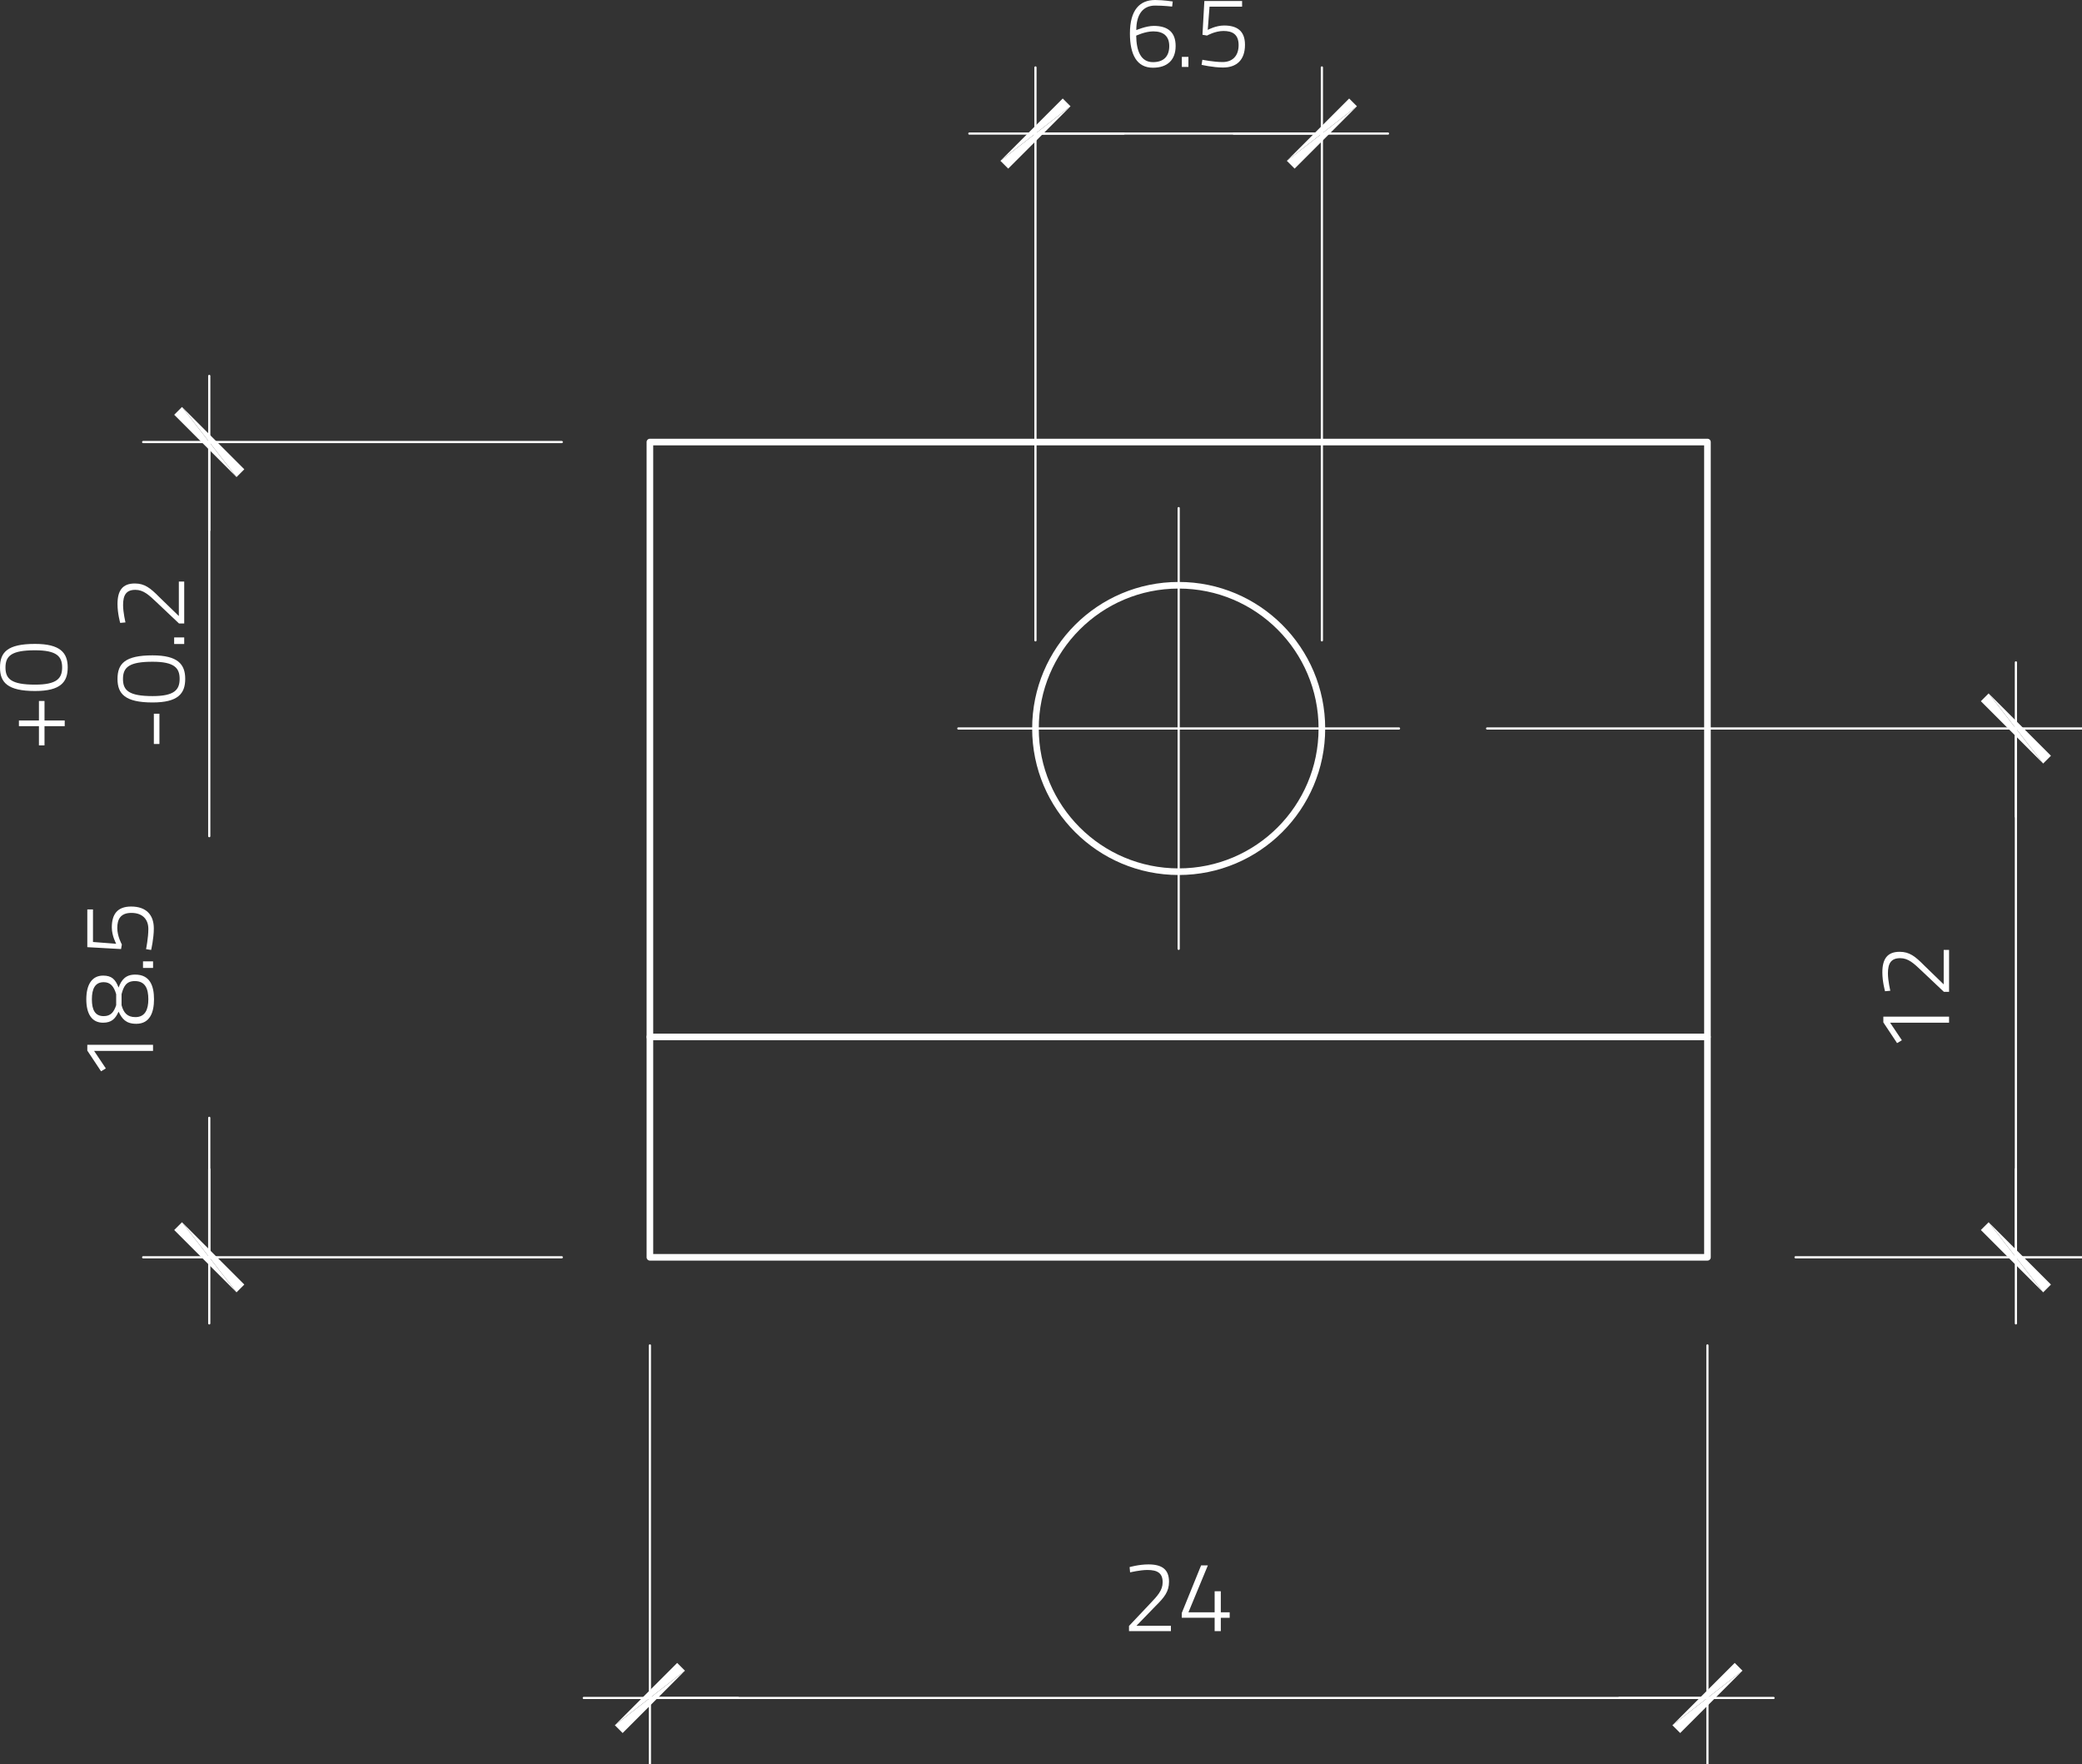 <?xml version="1.0" encoding="utf-8"?>
<!-- Generator: Adobe Illustrator 26.3.1, SVG Export Plug-In . SVG Version: 6.00 Build 0)  -->
<svg xmlns="http://www.w3.org/2000/svg" xmlns:xlink="http://www.w3.org/1999/xlink" version="1.1" id="Ebene_1" x="0px" y="0px" viewBox="0 0 283.465 240.16" style="enable-background:new 0 0 283.465 240.16;" xml:space="preserve" width="283.465" height="240.16">
<rect x="0" y="0" width="283.465" height="240.16" fill="#333333" stroke="none"/>
<g id="LWPOLYLINE_21_">
	
		<rect x="88.485" y="60.179" style="fill:none;stroke:#FFFFFF;stroke-width:0.9;stroke-linecap:round;stroke-linejoin:round;stroke-miterlimit:10;" width="143.985" height="110.989"/>
</g>
<g id="CIRCLE_15_">
	<path style="fill:none;stroke:#FFFFFF;stroke-width:0.9;stroke-linecap:round;stroke-linejoin:round;stroke-miterlimit:10;" d="   M140.979,99.175c0-10.768,8.73-19.498,19.498-19.498s19.498,8.73,19.498,19.498   s-8.73,19.498-19.498,19.498S140.979,109.943,140.979,99.175L140.979,99.175z"/>
</g>
<g id="LINE_127_">
	
		<line style="fill:none;stroke:#FFFFFF;stroke-width:0.9;stroke-linecap:round;stroke-linejoin:round;stroke-miterlimit:10;" x1="232.47" y1="141.17" x2="88.485" y2="141.17"/>
</g>
<g id="SOLID_38_">
	<polygon style="fill:#FFFFFF;" points="136.207,21.895 144.691,13.411 145.752,14.471  "/>
	<polygon style="fill:#FFFFFF;" points="136.207,21.895 145.752,14.471 137.267,22.956  "/>
</g>
<g id="LINE_162_">
	
		<line style="fill:none;stroke:#FFFFFF;stroke-width:0.3;stroke-linecap:round;stroke-linejoin:round;stroke-miterlimit:10;" x1="140.979" y1="18.183" x2="152.978" y2="18.183"/>
</g>
<g id="SOLID_39_">
	<polygon style="fill:#FFFFFF;" points="184.748,14.471 176.263,22.956 175.203,21.895  "/>
	<polygon style="fill:#FFFFFF;" points="184.748,14.471 175.203,21.895 183.687,13.411  "/>
</g>
<g id="LINE_163_">
	
		<line style="fill:none;stroke:#FFFFFF;stroke-width:0.3;stroke-linecap:round;stroke-linejoin:round;stroke-miterlimit:10;" x1="179.975" y1="18.183" x2="167.977" y2="18.183"/>
</g>
<g id="SOLID_42_">
	<polygon style="fill:#FFFFFF;" points="270.754,94.402 279.238,102.887 278.177,103.947  "/>
	<polygon style="fill:#FFFFFF;" points="270.754,94.402 278.177,103.947 269.693,95.463  "/>
</g>
<g id="LINE_172_">
	
		<line style="fill:none;stroke:#FFFFFF;stroke-width:0.3;stroke-linecap:round;stroke-linejoin:round;stroke-miterlimit:10;" x1="274.465" y1="99.175" x2="274.465" y2="111.174"/>
</g>
<g id="SOLID_43_">
	<polygon style="fill:#FFFFFF;" points="278.177,175.94 269.693,167.455 270.754,166.395  "/>
	<polygon style="fill:#FFFFFF;" points="278.177,175.94 270.754,166.395 279.238,174.879  "/>
</g>
<g id="LINE_173_">
	
		<line style="fill:none;stroke:#FFFFFF;stroke-width:0.3;stroke-linecap:round;stroke-linejoin:round;stroke-miterlimit:10;" x1="274.465" y1="171.167" x2="274.465" y2="159.169"/>
</g>
<g id="SOLID_48_">
	<polygon style="fill:#FFFFFF;" points="32.203,175.94 23.719,167.455 24.779,166.395  "/>
	<polygon style="fill:#FFFFFF;" points="32.203,175.94 24.779,166.395 33.263,174.879  "/>
</g>
<g id="LINE_189_">
	
		<line style="fill:none;stroke:#FFFFFF;stroke-width:0.3;stroke-linecap:round;stroke-linejoin:round;stroke-miterlimit:10;" x1="28.491" y1="171.167" x2="28.491" y2="159.169"/>
</g>
<g id="SOLID_49_">
	<polygon style="fill:#FFFFFF;" points="24.779,55.406 33.263,63.891 32.203,64.951  "/>
	<polygon style="fill:#FFFFFF;" points="24.779,55.406 32.203,64.951 23.719,56.467  "/>
</g>
<g id="LINE_190_">
	
		<line style="fill:none;stroke:#FFFFFF;stroke-width:0.3;stroke-linecap:round;stroke-linejoin:round;stroke-miterlimit:10;" x1="28.491" y1="60.179" x2="28.491" y2="72.178"/>
</g>
<g id="SOLID_50_">
	<polygon style="fill:#FFFFFF;" points="83.712,234.873 92.197,226.389 93.257,227.449  "/>
	<polygon style="fill:#FFFFFF;" points="83.712,234.873 93.257,227.449 84.773,235.934  "/>
</g>
<g id="LINE_194_">
	
		<line style="fill:none;stroke:#FFFFFF;stroke-width:0.3;stroke-linecap:round;stroke-linejoin:round;stroke-miterlimit:10;" x1="88.485" y1="231.161" x2="100.484" y2="231.161"/>
</g>
<g id="SOLID_51_">
	<polygon style="fill:#FFFFFF;" points="237.242,227.449 228.758,235.934 227.697,234.873  "/>
	<polygon style="fill:#FFFFFF;" points="237.242,227.449 227.697,234.873 236.182,226.389  "/>
</g>
<g id="LINE_195_">
	
		<line style="fill:none;stroke:#FFFFFF;stroke-width:0.3;stroke-linecap:round;stroke-linejoin:round;stroke-miterlimit:10;" x1="232.47" y1="231.161" x2="220.471" y2="231.161"/>
</g>
<g id="LINE_130_">
	
		<line style="fill:none;stroke:#FFFFFF;stroke-width:0.3;stroke-linecap:round;stroke-linejoin:round;stroke-miterlimit:10;" x1="130.48" y1="99.175" x2="190.474" y2="99.175"/>
</g>
<g id="LINE_131_">
	
		<line style="fill:none;stroke:#FFFFFF;stroke-width:0.3;stroke-linecap:round;stroke-linejoin:round;stroke-miterlimit:10;" x1="160.477" y1="69.178" x2="160.477" y2="129.172"/>
</g>
<g id="LINE_159_">
	
		<line style="fill:none;stroke:#FFFFFF;stroke-width:0.3;stroke-linecap:round;stroke-linejoin:round;stroke-miterlimit:10;" x1="140.979" y1="87.176" x2="140.979" y2="9.184"/>
</g>
<g id="LINE_160_">
	
		<line style="fill:none;stroke:#FFFFFF;stroke-width:0.3;stroke-linecap:round;stroke-linejoin:round;stroke-miterlimit:10;" x1="179.975" y1="87.176" x2="179.975" y2="9.184"/>
</g>
<g id="LINE_161_">
	
		<line style="fill:none;stroke:#FFFFFF;stroke-width:0.3;stroke-linecap:round;stroke-linejoin:round;stroke-miterlimit:10;" x1="131.98" y1="18.183" x2="188.974" y2="18.183"/>
</g>
<g id="LINE_169_">
	
		<line style="fill:none;stroke:#FFFFFF;stroke-width:0.3;stroke-linecap:round;stroke-linejoin:round;stroke-miterlimit:10;" x1="202.473" y1="99.175" x2="283.465" y2="99.175"/>
</g>
<g id="LINE_170_">
	
		<line style="fill:none;stroke:#FFFFFF;stroke-width:0.3;stroke-linecap:round;stroke-linejoin:round;stroke-miterlimit:10;" x1="244.469" y1="171.167" x2="283.465" y2="171.167"/>
</g>
<g id="LINE_171_">
	
		<line style="fill:none;stroke:#FFFFFF;stroke-width:0.3;stroke-linecap:round;stroke-linejoin:round;stroke-miterlimit:10;" x1="274.465" y1="90.176" x2="274.465" y2="180.166"/>
</g>
<g id="MTEXT_30_">
	<g>
		<path style="fill:#FFFFFF;" d="M256.418,139.19v-0.786h8.948v0.827h-8.026l1.6,2.386l-0.651,0.393    L256.418,139.19z"/>
		<path style="fill:#FFFFFF;" d="M265.366,135.028h-0.705l-2.955-2.793c-1.152-1.098-1.885-1.79-2.996-1.79    c-1.247,0-1.668,0.719-1.668,2.074c0,1.003,0.326,2.359,0.326,2.359l-0.719,0.068    c0,0-0.366-1.274-0.366-2.562c0-1.844,0.678-2.806,2.359-2.806c1.342,0,2.128,0.637,3.308,1.83    l2.684,2.603v-4.691h0.732V135.028z"/>
	</g>
</g>
<g id="LINE_185_">
	
		<line style="fill:none;stroke:#FFFFFF;stroke-width:0.3;stroke-linecap:round;stroke-linejoin:round;stroke-miterlimit:10;" x1="76.486" y1="171.167" x2="19.492" y2="171.167"/>
</g>
<g id="LINE_186_">
	
		<line style="fill:none;stroke:#FFFFFF;stroke-width:0.3;stroke-linecap:round;stroke-linejoin:round;stroke-miterlimit:10;" x1="76.486" y1="60.179" x2="19.492" y2="60.179"/>
</g>
<g id="LINE_187_">
	
		<line style="fill:none;stroke:#FFFFFF;stroke-width:0.3;stroke-linecap:round;stroke-linejoin:round;stroke-miterlimit:10;" x1="28.491" y1="180.166" x2="28.491" y2="152.182"/>
</g>
<g id="LINE_188_">
	
		<line style="fill:none;stroke:#FFFFFF;stroke-width:0.3;stroke-linecap:round;stroke-linejoin:round;stroke-miterlimit:10;" x1="28.491" y1="51.18" x2="28.491" y2="113.834"/>
</g>
<g id="MTEXT_34_">
	<g>
		<path style="fill:#FFFFFF;" d="M11.887,143.027v-0.786h8.948v0.827h-8.026l1.6,2.386l-0.651,0.393    L11.887,143.027z"/>
		<path style="fill:#FFFFFF;" d="M14.042,132.818c1.166,0,1.681,0.515,2.101,1.627    c0.393-1.03,0.935-1.762,2.264-1.762c1.993,0,2.562,1.505,2.562,3.362    c0,1.79-0.569,3.335-2.413,3.335c-1.437,0-1.939-0.691-2.413-1.654    c-0.434,0.976-0.963,1.505-2.115,1.505c-1.546,0-2.278-1.234-2.278-3.186    C11.751,134.12,12.47,132.818,14.042,132.818z M14.11,138.336c0.935,0,1.383-0.502,1.708-1.491    v-1.491c-0.298-1.044-0.773-1.64-1.695-1.64c-1.166,0-1.613,0.881-1.613,2.332    C12.51,137.468,12.93,138.336,14.11,138.336z M18.353,133.564c-1.207,0-1.545,0.8-1.803,1.789    v1.491c0.271,1.017,0.759,1.627,1.885,1.627c1.342,0,1.762-1.071,1.762-2.427    C20.197,134.621,19.79,133.564,18.353,133.564z"/>
		<path style="fill:#FFFFFF;" d="M11.887,123.809h0.773v4.433l3.159,0.244c0,0-0.596-1.085-0.596-2.224    c0-1.735,0.705-2.847,2.63-2.847c2.061,0,3.091,1.139,3.091,2.982c0,1.369-0.366,2.928-0.366,2.928    l-0.692-0.108c0,0,0.312-1.532,0.312-2.752c0-1.315-0.8-2.183-2.305-2.183    c-1.478,0-1.925,0.854-1.925,2.061c0,1.152,0.624,2.237,0.624,2.237l-0.109,0.624l-4.596-0.258    V123.809z"/>
		<path style="fill:#FFFFFF;" d="M19.47,131.775v-0.895h1.369v0.895H19.47z"/>
	</g>
</g>
<g id="MTEXT_35_">
	<g>
		<path style="fill:#FFFFFF;" d="M5.301,101.477v-2.616H2.576v-0.773h2.725v-2.657h0.759v2.657h2.752v0.773    h-2.752v2.616H5.301z"/>
		<path style="fill:#FFFFFF;" d="M4.772,87.662c3.43,0,4.447,1.207,4.447,3.199    c0,2.006-0.976,3.213-4.447,3.213C1.017,94.074,0,92.895,0,90.875    C0,88.787,1.017,87.662,4.772,87.662z M4.786,93.207c2.955,0,3.674-0.854,3.674-2.345    c0-1.491-0.732-2.332-3.688-2.332c-3.186,0-4.026,0.746-4.026,2.345    C0.746,92.434,1.546,93.207,4.786,93.207z"/>
	</g>
	<g>
		<path style="fill:#FFFFFF;" d="M20.947,101.287v-4.121h0.759v4.121H20.947z"/>
		<path style="fill:#FFFFFF;" d="M20.771,89.221c3.43,0,4.447,1.207,4.447,3.199    c0,2.006-0.976,3.213-4.447,3.213c-3.755,0-4.772-1.18-4.772-3.199    C15.998,90.346,17.015,89.221,20.771,89.221z M20.784,94.766c2.955,0,3.674-0.854,3.674-2.345    c0-1.491-0.732-2.332-3.688-2.332c-3.186,0-4.026,0.746-4.026,2.345    C16.744,93.993,17.544,94.766,20.784,94.766z"/>
		<path style="fill:#FFFFFF;" d="M23.712,87.675v-0.895h1.369v0.895H23.712z"/>
		<path style="fill:#FFFFFF;" d="M25.082,84.883h-0.705l-2.955-2.793c-1.152-1.098-1.885-1.789-2.996-1.789    c-1.247,0-1.668,0.718-1.668,2.074c0,1.003,0.326,2.359,0.326,2.359l-0.719,0.068    c0,0-0.366-1.274-0.366-2.562c0-1.844,0.678-2.806,2.359-2.806c1.342,0,2.128,0.637,3.308,1.83    l2.684,2.603v-4.691h0.732V84.883z"/>
	</g>
</g>
<g id="LINE_191_">
	
		<line style="fill:none;stroke:#FFFFFF;stroke-width:0.3;stroke-linecap:round;stroke-linejoin:round;stroke-miterlimit:10;" x1="88.485" y1="183.166" x2="88.485" y2="240.16"/>
</g>
<g id="LINE_192_">
	
		<line style="fill:none;stroke:#FFFFFF;stroke-width:0.3;stroke-linecap:round;stroke-linejoin:round;stroke-miterlimit:10;" x1="232.47" y1="183.166" x2="232.47" y2="240.16"/>
</g>
<g id="LINE_193_">
	
		<line style="fill:none;stroke:#FFFFFF;stroke-width:0.3;stroke-linecap:round;stroke-linejoin:round;stroke-miterlimit:10;" x1="79.486" y1="231.161" x2="241.469" y2="231.161"/>
</g>
<g id="MTEXT_36_">
	<g>
		<path style="fill:#FFFFFF;" d="M153.714,222.061v-0.705l2.793-2.955c1.098-1.152,1.789-1.885,1.789-2.996    c0-1.247-0.718-1.668-2.074-1.668c-1.003,0-2.359,0.326-2.359,0.326l-0.068-0.719    c0,0,1.274-0.366,2.562-0.366c1.844,0,2.806,0.678,2.806,2.359c0,1.342-0.637,2.128-1.83,3.308    l-2.603,2.684h4.691v0.732H153.714z"/>
		<path style="fill:#FFFFFF;" d="M165.373,220.244h-4.474v-0.651l2.63-6.48h0.922l-2.644,6.386h3.566    v-2.861h0.841v2.861h1.207v0.746h-1.207v1.817h-0.841V220.244z"/>
	</g>
</g>
<g id="POINT_57_">
	
		<line style="fill:none;stroke:#FFFFFF;stroke-width:0;stroke-linecap:round;stroke-linejoin:round;stroke-miterlimit:10;" x1="140.979" y1="99.175" x2="140.979" y2="99.175"/>
</g>
<g id="POINT_58_">
	
		<line style="fill:none;stroke:#FFFFFF;stroke-width:0;stroke-linecap:round;stroke-linejoin:round;stroke-miterlimit:10;" x1="179.975" y1="99.175" x2="179.975" y2="99.175"/>
</g>
<g id="POINT_59_">
	
		<line style="fill:none;stroke:#FFFFFF;stroke-width:0;stroke-linecap:round;stroke-linejoin:round;stroke-miterlimit:10;" x1="179.975" y1="18.183" x2="179.975" y2="18.183"/>
</g>
<g id="POINT_63_">
	
		<line style="fill:none;stroke:#FFFFFF;stroke-width:0;stroke-linecap:round;stroke-linejoin:round;stroke-miterlimit:10;" x1="190.474" y1="99.175" x2="190.474" y2="99.175"/>
</g>
<g id="POINT_64_">
	
		<line style="fill:none;stroke:#FFFFFF;stroke-width:0;stroke-linecap:round;stroke-linejoin:round;stroke-miterlimit:10;" x1="232.47" y1="171.167" x2="232.47" y2="171.167"/>
</g>
<g id="POINT_65_">
	
		<line style="fill:none;stroke:#FFFFFF;stroke-width:0;stroke-linecap:round;stroke-linejoin:round;stroke-miterlimit:10;" x1="274.465" y1="171.167" x2="274.465" y2="171.167"/>
</g>
<g id="POINT_72_">
	
		<line style="fill:none;stroke:#FFFFFF;stroke-width:0;stroke-linecap:round;stroke-linejoin:round;stroke-miterlimit:10;" x1="88.485" y1="171.167" x2="88.485" y2="171.167"/>
</g>
<g id="POINT_73_">
	
		<line style="fill:none;stroke:#FFFFFF;stroke-width:0;stroke-linecap:round;stroke-linejoin:round;stroke-miterlimit:10;" x1="88.485" y1="60.179" x2="88.485" y2="60.179"/>
</g>
<g id="POINT_74_">
	
		<line style="fill:none;stroke:#FFFFFF;stroke-width:0;stroke-linecap:round;stroke-linejoin:round;stroke-miterlimit:10;" x1="28.491" y1="60.179" x2="28.491" y2="60.179"/>
</g>
<g id="POINT_75_">
	
		<line style="fill:none;stroke:#FFFFFF;stroke-width:0;stroke-linecap:round;stroke-linejoin:round;stroke-miterlimit:10;" x1="88.485" y1="171.167" x2="88.485" y2="171.167"/>
</g>
<g id="POINT_76_">
	
		<line style="fill:none;stroke:#FFFFFF;stroke-width:0;stroke-linecap:round;stroke-linejoin:round;stroke-miterlimit:10;" x1="232.47" y1="171.167" x2="232.47" y2="171.167"/>
</g>
<g id="POINT_77_">
	
		<line style="fill:none;stroke:#FFFFFF;stroke-width:0;stroke-linecap:round;stroke-linejoin:round;stroke-miterlimit:10;" x1="232.47" y1="231.161" x2="232.47" y2="231.161"/>
</g>
<g id="MTEXT_27_">
	<g>
		<path style="fill:#FFFFFF;" d="M159.587,0.895c0,0-1.18-0.136-2.318-0.136    c-1.627,0-2.562,1.166-2.562,3.335c0,0.013,1.315-0.569,2.373-0.569    c1.966,0,2.983,0.895,2.983,2.738c0,1.871-1.098,2.956-3.091,2.956    c-2.183,0-3.132-1.762-3.132-4.664c0-3.213,1.342-4.555,3.43-4.555c1.139,0,2.4,0.203,2.4,0.203    L159.587,0.895z M154.693,4.854c0.027,2.074,0.624,3.606,2.278,3.606    c1.451,0,2.223-0.773,2.223-2.196c0-1.356-0.813-1.993-2.169-1.993    C155.913,4.271,154.693,4.854,154.693,4.854z"/>
		<path style="fill:#FFFFFF;" d="M169.112,0.136v0.773h-4.433l-0.244,3.159c0,0,1.085-0.596,2.223-0.596    c1.735,0,2.847,0.705,2.847,2.63c0,2.061-1.139,3.091-2.983,3.091c-1.369,0-2.928-0.366-2.928-0.366    l0.109-0.692c0,0,1.532,0.312,2.752,0.312c1.315,0,2.183-0.8,2.183-2.305    c0-1.478-0.854-1.925-2.061-1.925c-1.152,0-2.237,0.624-2.237,0.624l-0.624-0.109l0.258-4.596    H169.112z"/>
		<path style="fill:#FFFFFF;" d="M160.908,7.743h0.895v1.369h-0.895V7.743z"/>
	</g>
</g>
</svg>
